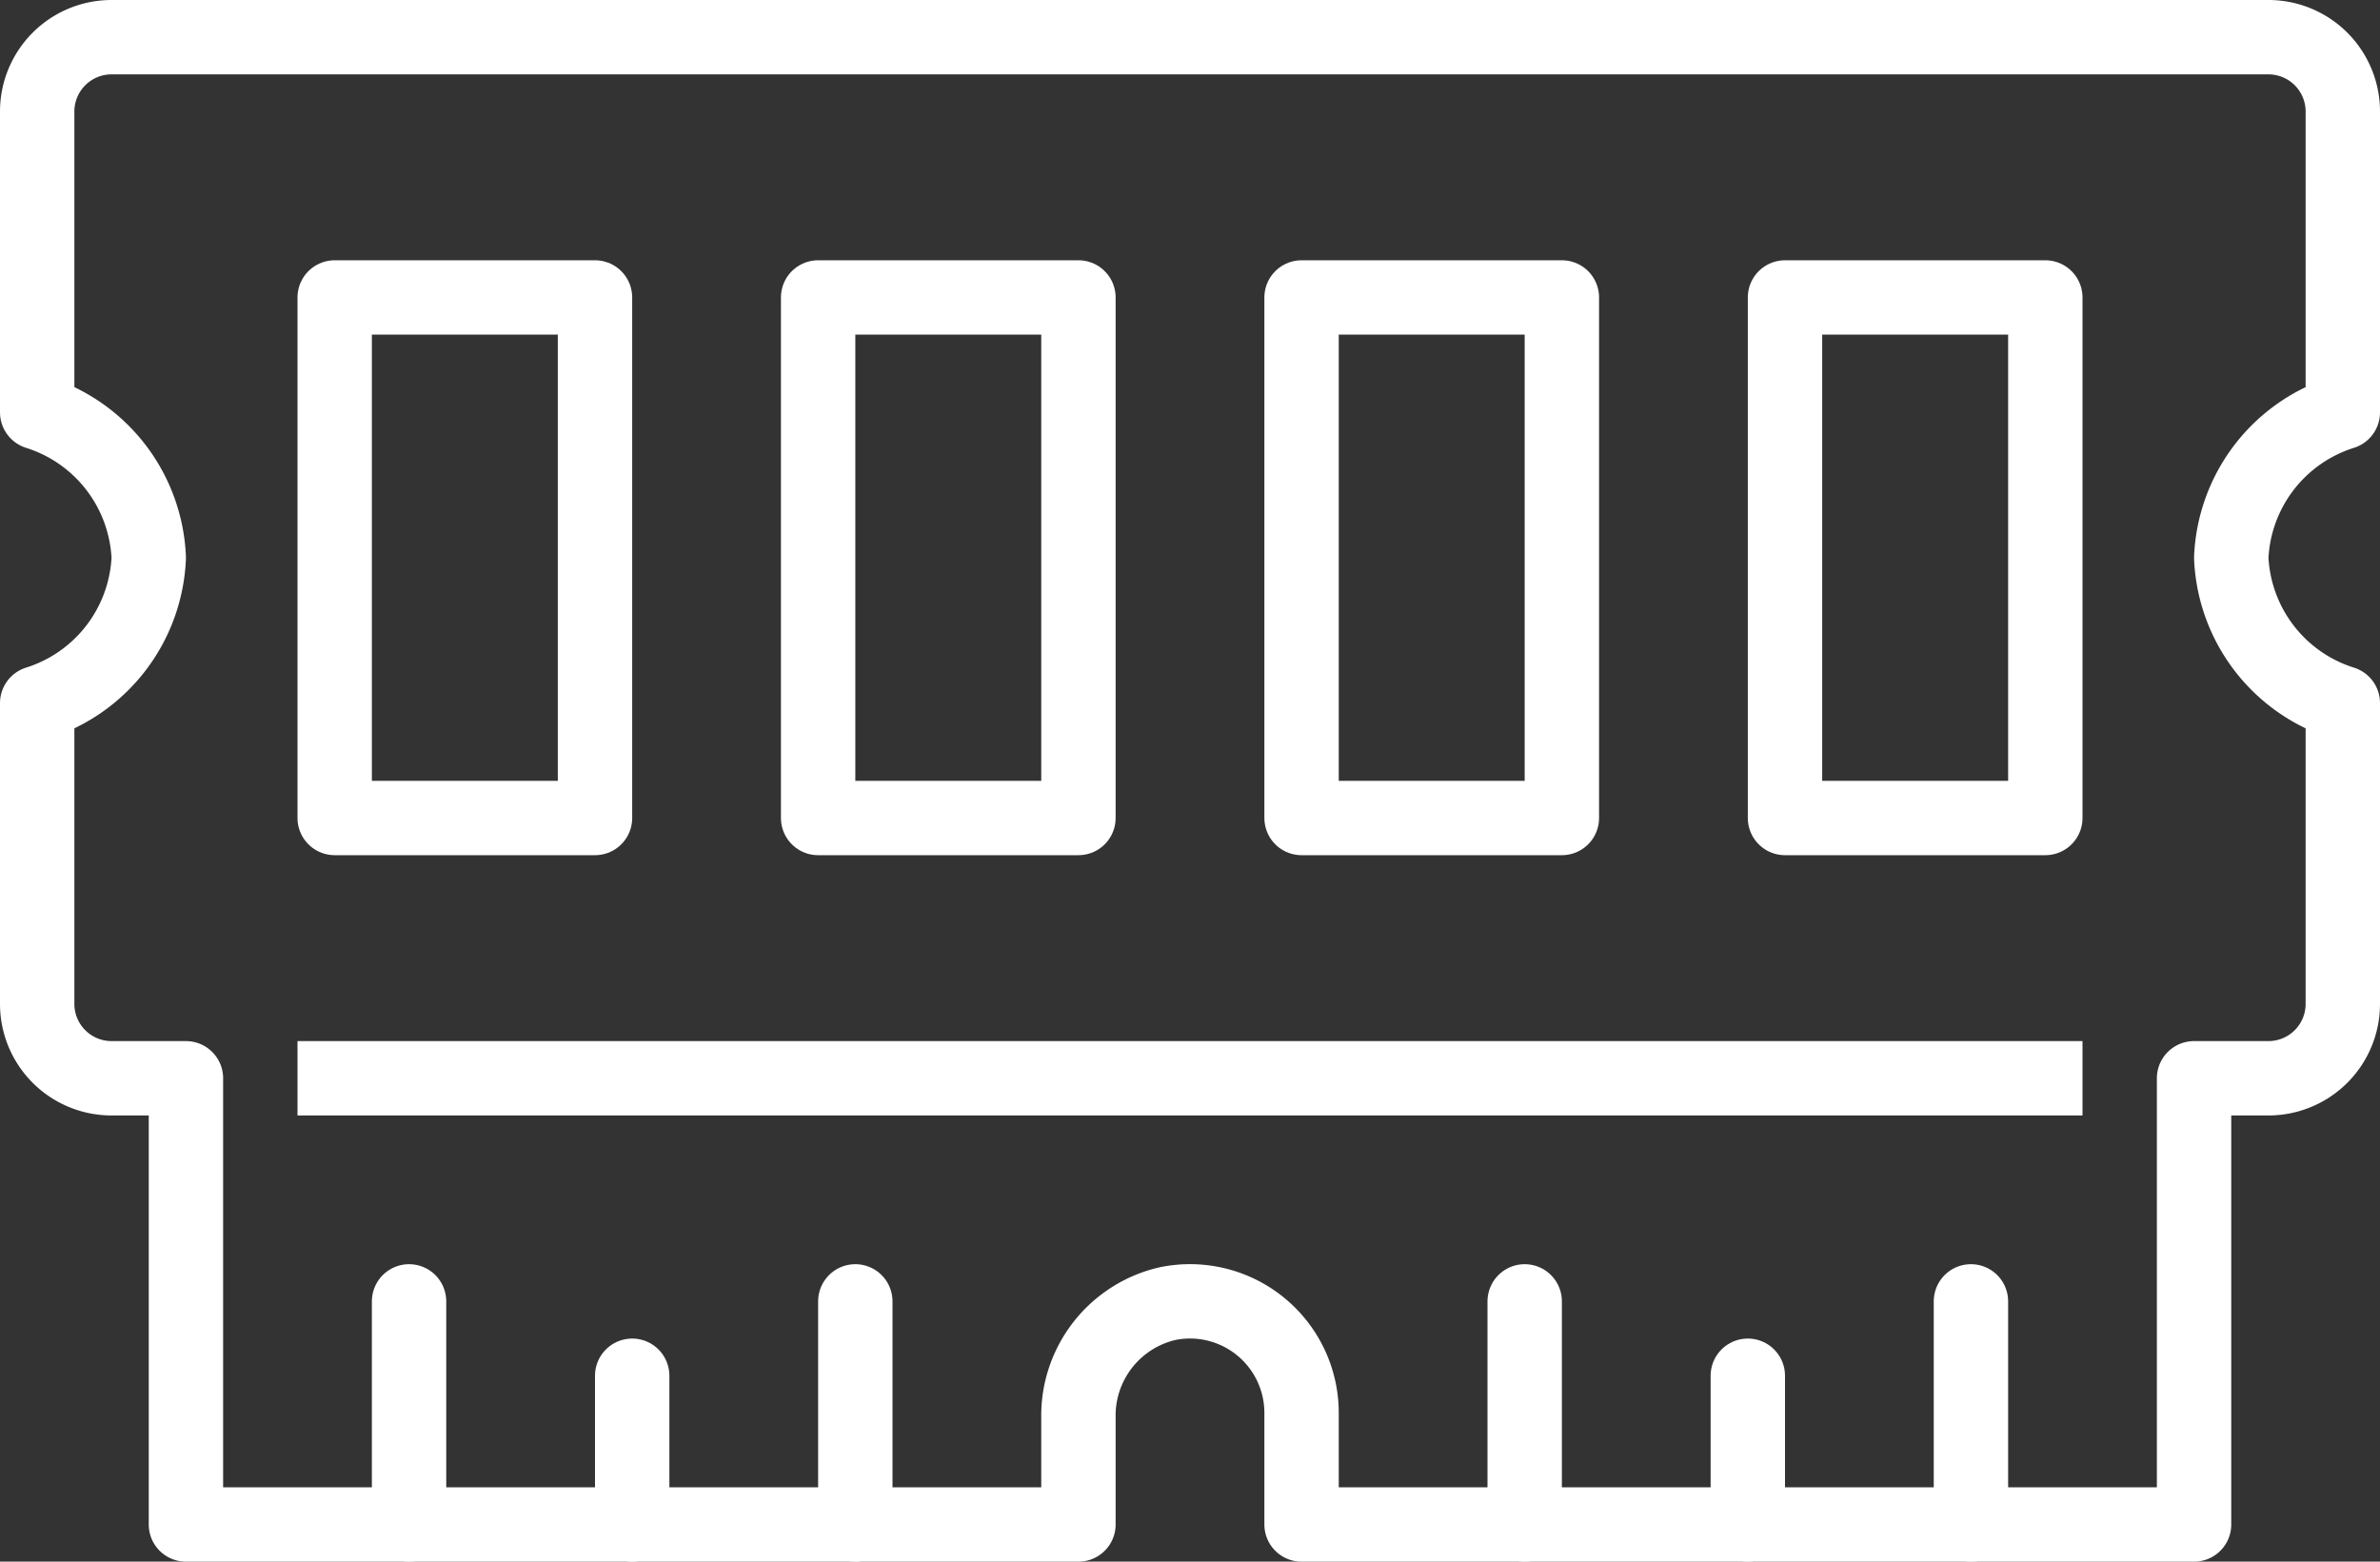 <svg id="Layer_1" data-name="Layer 1" xmlns="http://www.w3.org/2000/svg" viewBox="0 0 64 42"><rect x="0" y="0" width="64" height="42" fill="#333333" stroke="none"/><defs><style>.cls-1,.cls-2,.cls-3{fill:none;stroke:#fff;stroke-linejoin:round;stroke-width:2px;}.cls-2{stroke-linecap:round;}.cls-3{stroke-linecap:square;}</style></defs><title>ram</title><g id="ram"><rect class="cls-1" x="9" y="8" width="7" height="14"/><rect class="cls-1" x="22" y="8" width="7" height="14"/><rect class="cls-1" x="35" y="8" width="7" height="14"/><rect class="cls-1" x="48" y="8" width="7" height="14"/><line class="cls-2" x1="17" y1="37" x2="17" y2="41"/><line class="cls-2" x1="11" y1="35" x2="11" y2="41"/><line class="cls-2" x1="23" y1="35" x2="23" y2="41"/><line class="cls-2" x1="41" y1="35" x2="41" y2="41"/><line class="cls-2" x1="47" y1="37" x2="47" y2="41"/><line class="cls-2" x1="53" y1="35" x2="53" y2="41"/><path class="cls-3" d="M63,11.09V3a2,2,0,0,0-2-2H3A2,2,0,0,0,1,3v8.09A4.29,4.29,0,0,1,4,15a4.29,4.29,0,0,1-3,3.91V27a2,2,0,0,0,2,2H5V41H29V38.13a3.09,3.09,0,0,1,2.4-3.07A3,3,0,0,1,35,38v3H59V29h2a2,2,0,0,0,2-2V18.91A4.29,4.29,0,0,1,60,15,4.29,4.29,0,0,1,63,11.09Z"/><line class="cls-3" x1="9" y1="29" x2="55" y2="29"/></g></svg>